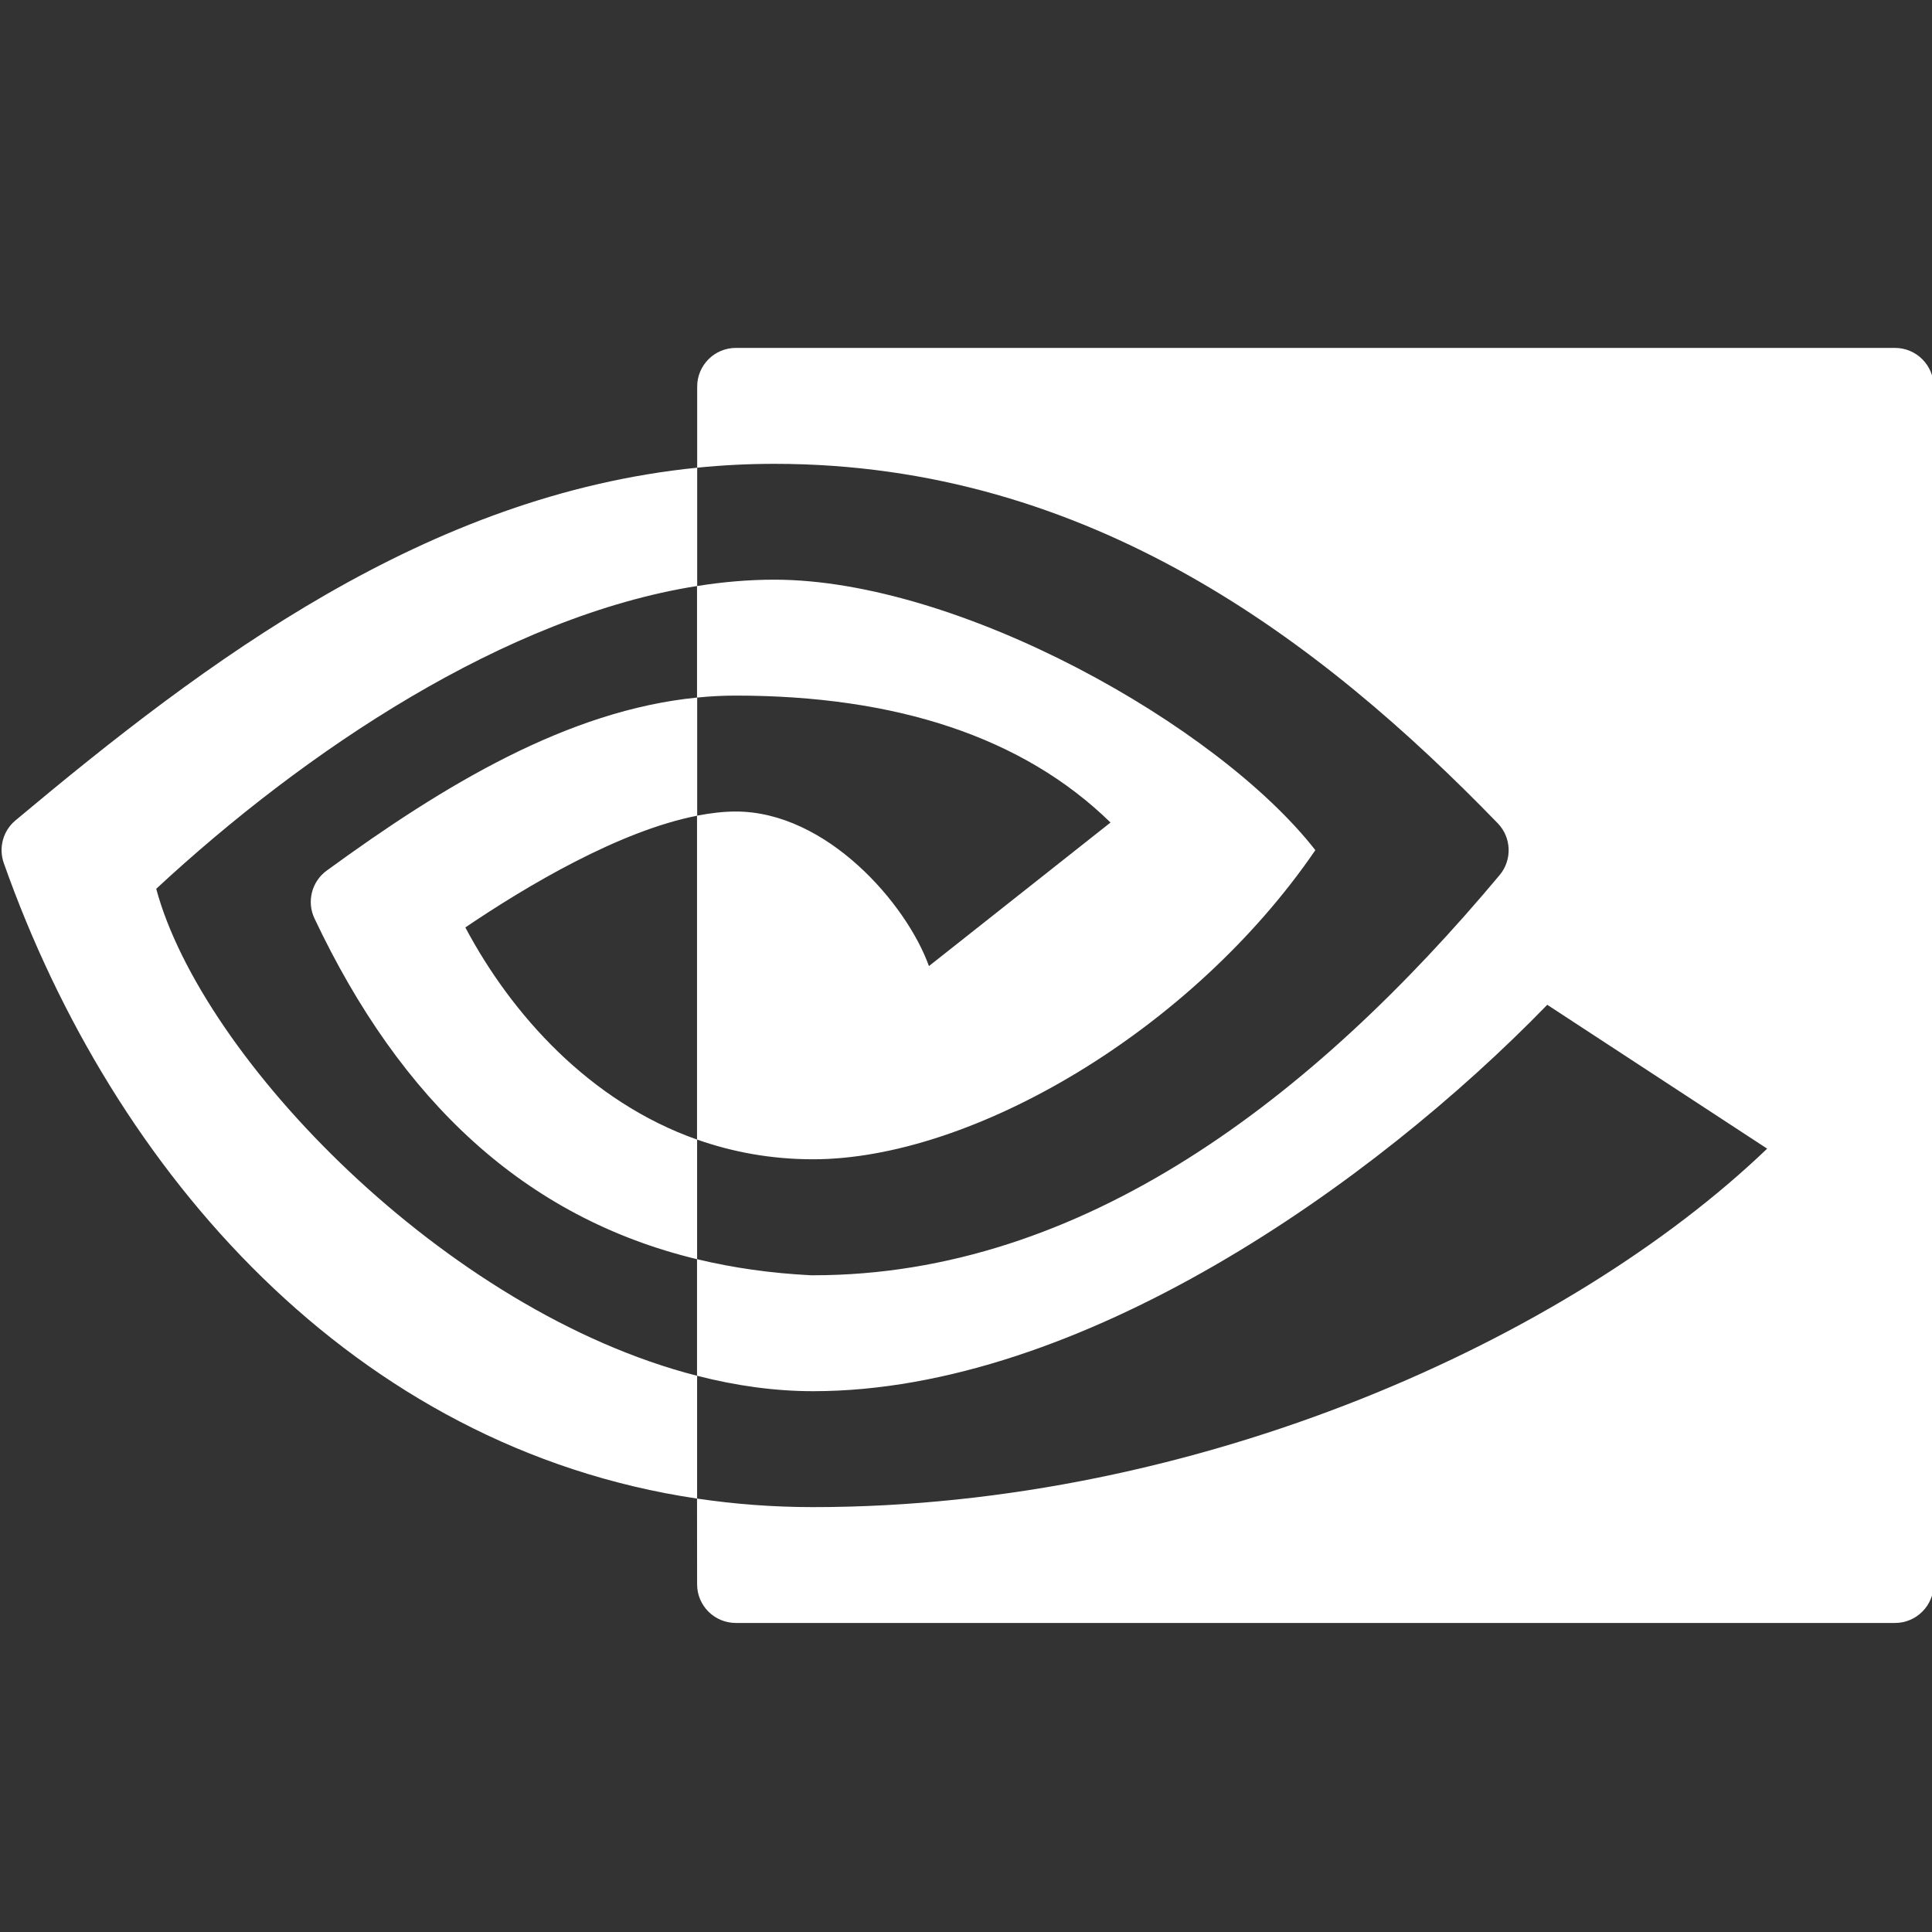 <svg fill="#FFFFFF" xmlns="http://www.w3.org/2000/svg"  viewBox="0 0 50 50" width="100px" height="100px"><rect x="0" y="0" width="50" height="50" fill="#333333" stroke="none"/><path d="M 19.043 9.004 C 18.491 9.004 18.043 9.453 18.043 10.004 L 18.043 12.104 C 18.697 12.038 19.365 12.004 20.045 12.004 C 28.213 12.004 34.197 16.599 38.762 21.307 C 39.118 21.675 39.139 22.253 38.811 22.646 C 34.001 28.396 28.04 33.004 21.043 33.004 L 20.992 33.004 C 19.953 32.952 18.969 32.812 18.041 32.588 L 18.041 29.492 C 18.96 29.816 19.96 30.002 21.041 30.002 C 25.149 30.002 30.84 26.682 34.041 22.002 C 31.516 18.765 24.813 15.002 20.041 15.002 C 19.382 15.002 18.715 15.059 18.043 15.166 L 18.043 12.104 C 11.048 12.807 5.351 17.086 0.398 21.234 C 0.078 21.502 -0.041 21.943 0.098 22.336 C 2.932 30.361 9.16 37.462 18.039 38.783 L 18.041 41.002 C 18.041 41.554 18.489 42.001 19.041 42.002 L 49.043 42.002 C 49.594 42.002 50.043 41.554 50.043 41.002 L 50.043 10.004 C 50.043 9.453 49.594 9.004 49.043 9.004 L 19.043 9.004 z M 18.039 15.166 L 18.039 18.053 C 14.69 18.384 11.488 20.319 8.453 22.533 C 8.065 22.816 7.934 23.337 8.139 23.77 C 10.369 28.486 13.577 31.511 18.039 32.588 L 18.039 35.605 C 11.521 33.936 5.22 27.377 4.043 23.002 C 7.895 19.428 13.093 15.948 18.039 15.166 z M 19.041 18.002 C 23.171 18.002 26.471 19.068 28.74 21.287 L 24.041 25.002 C 23.462 23.391 21.397 21.002 19.041 21.002 C 18.724 21.002 18.389 21.042 18.043 21.109 L 18.043 18.053 C 18.374 18.019 18.706 18.002 19.041 18.002 z M 18.039 21.111 L 18.039 29.492 C 15.256 28.509 13.235 26.248 12.043 24.002 C 13.63 22.927 16.025 21.505 18.039 21.111 z M 40.043 26.004 L 45.734 29.727 C 40.602 34.647 31.034 39.004 21.043 39.004 C 20.012 39.004 19.009 38.927 18.041 38.783 L 18.041 35.605 C 19.042 35.862 20.049 36.004 21.043 36.004 C 27.942 36.004 35.53 30.652 40.043 26.004 z"/></svg>
